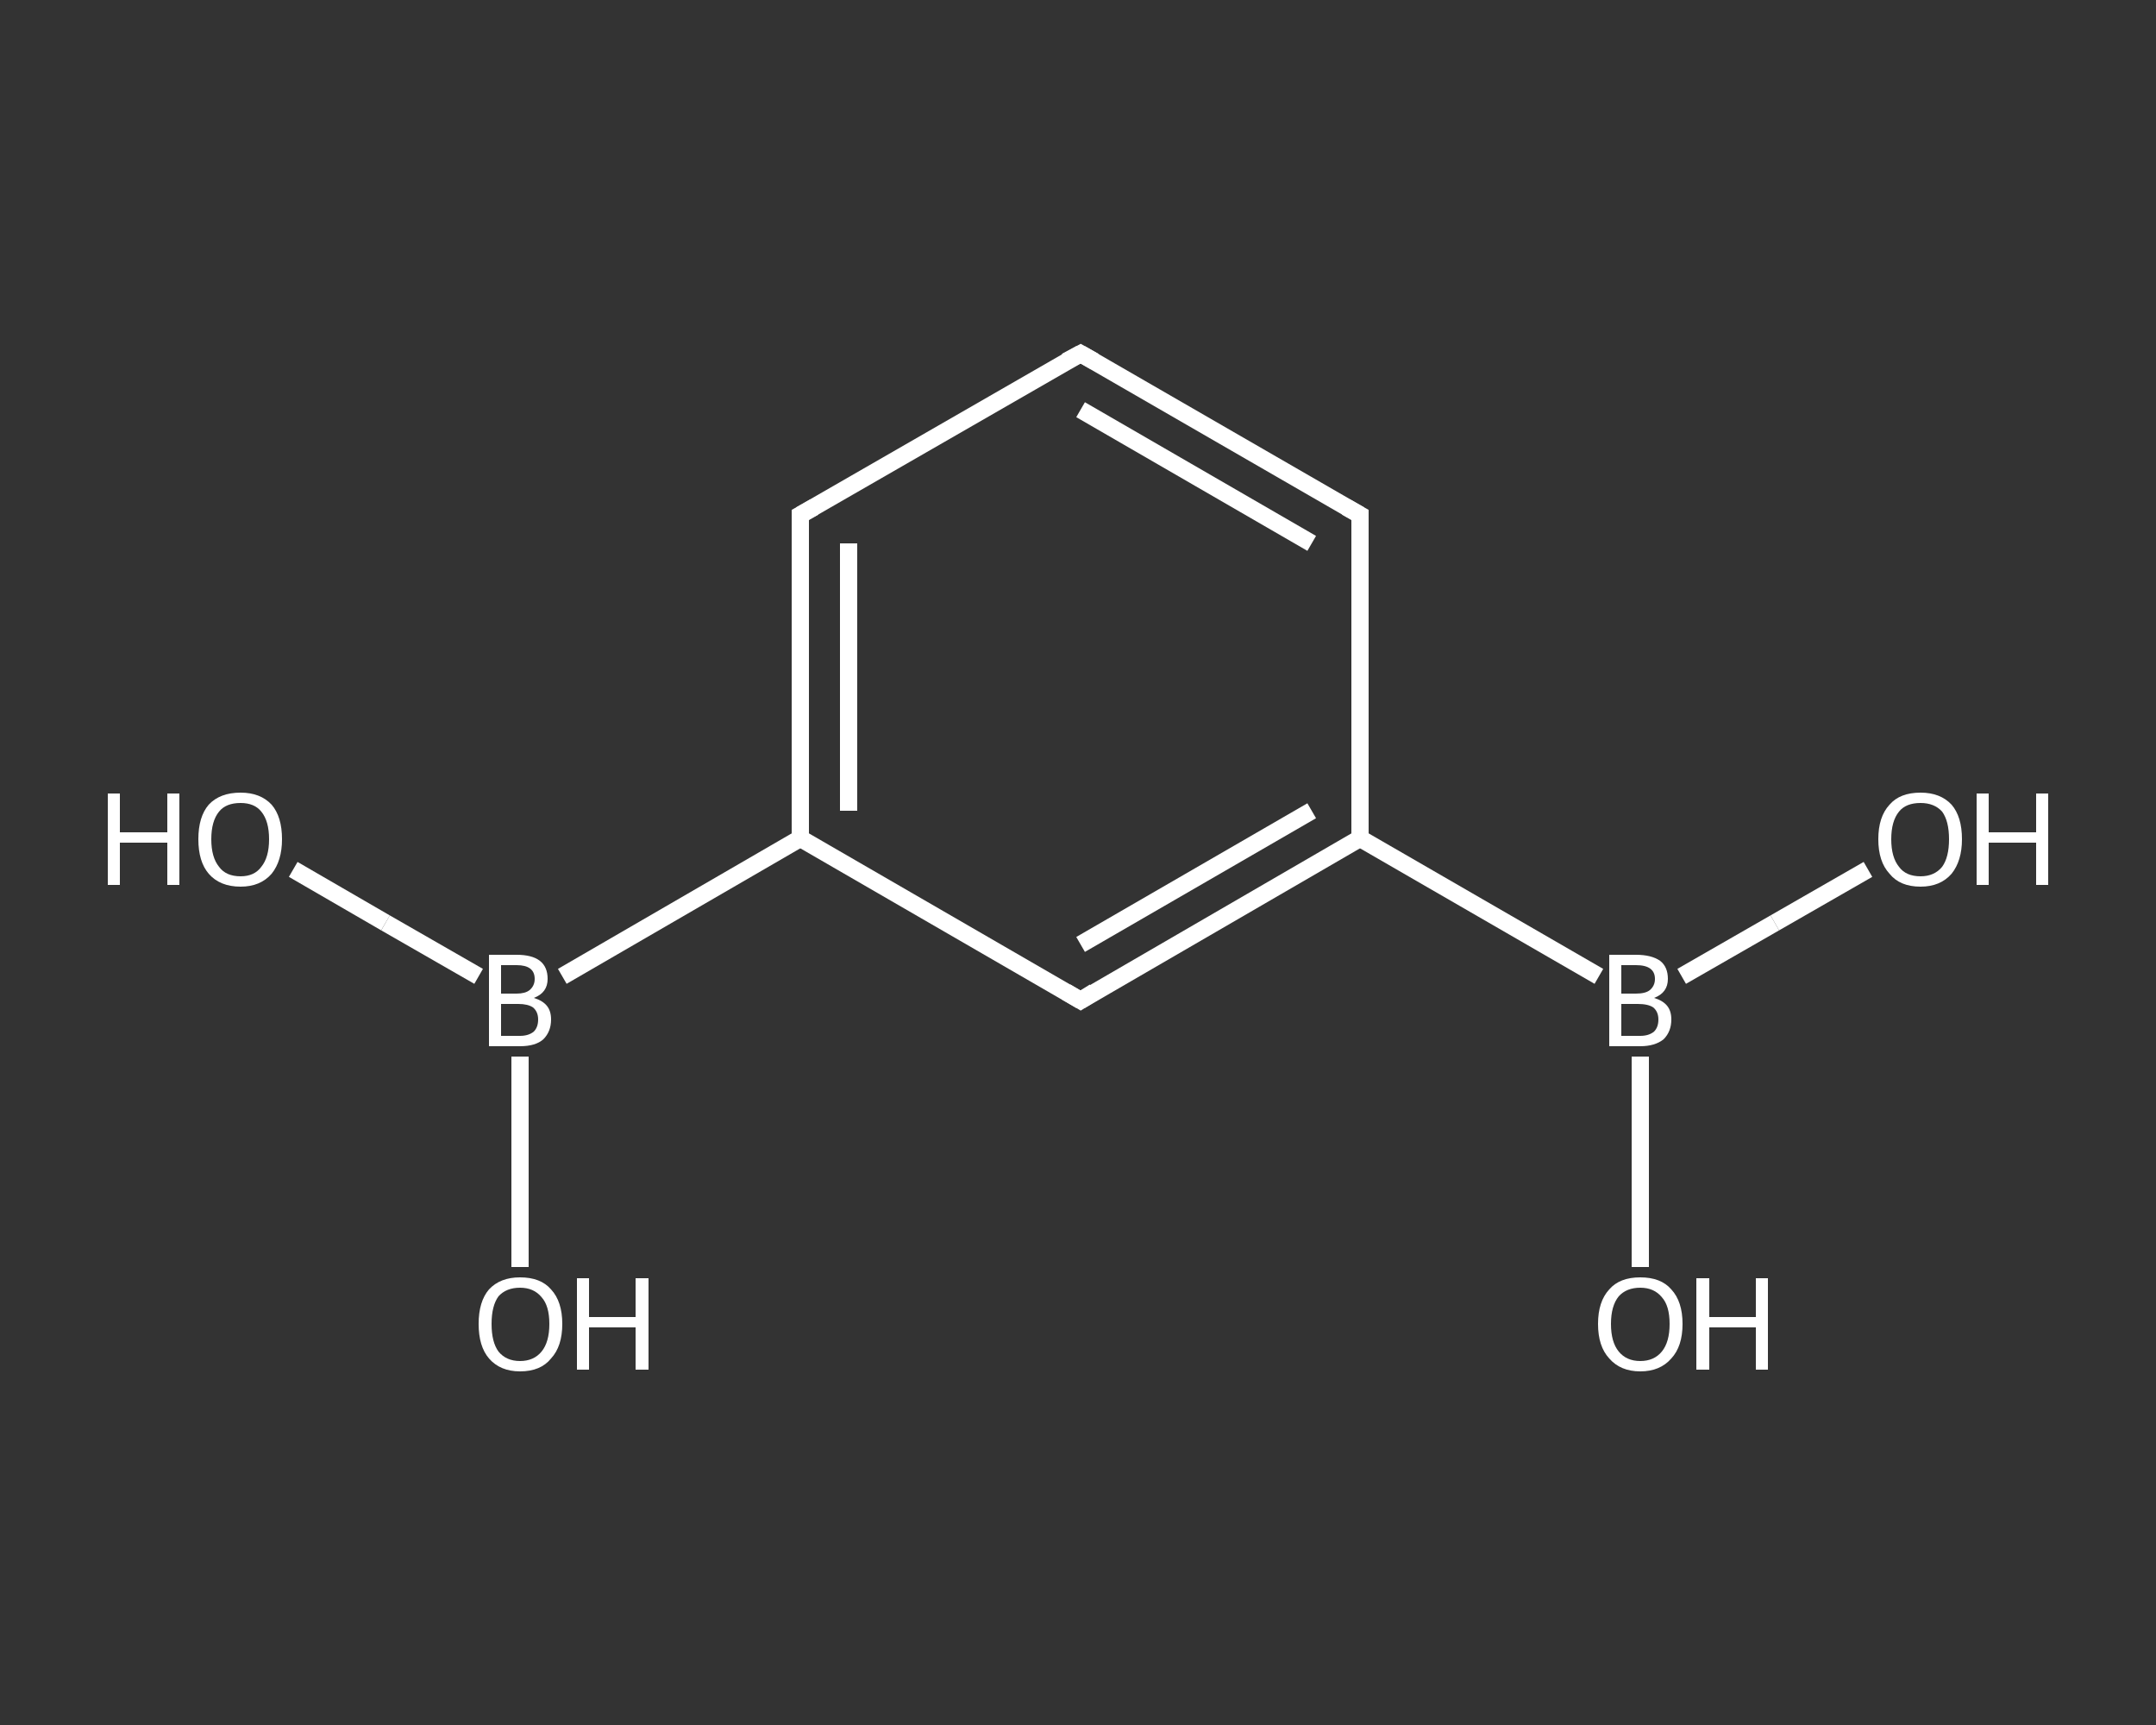 <?xml version='1.0' encoding='iso-8859-1'?>
<svg version='1.1' baseProfile='full'
              xmlns='http://www.w3.org/2000/svg'
                      xmlns:rdkit='http://www.rdkit.org/xml'
                      xmlns:xlink='http://www.w3.org/1999/xlink'
                  xml:space='preserve'
width='250px' height='200px' viewBox='0 0 250 200'>
<rect x="0" y="0" width="250" height="200" fill="#333333" stroke="none"/>
<!-- END OF HEADER -->
<rect style='opacity:1.0;fill:transparent;stroke:none' width='250.0' height='200.0' x='0.0' y='0.0'> </rect>
<path class='bond-0 atom-0 atom-1' d='M 34.0,100.8 L 44.7,107.0' style='fill:none;fill-rule:evenodd;stroke:#FFFFFF;stroke-width:2.0px;stroke-linecap:butt;stroke-linejoin:miter;stroke-opacity:1' />
<path class='bond-0 atom-0 atom-1' d='M 44.7,107.0 L 55.5,113.2' style='fill:none;fill-rule:evenodd;stroke:#FFFFFF;stroke-width:2.0px;stroke-linecap:butt;stroke-linejoin:miter;stroke-opacity:1' />
<path class='bond-1 atom-1 atom-2' d='M 60.3,122.5 L 60.3,134.7' style='fill:none;fill-rule:evenodd;stroke:#FFFFFF;stroke-width:2.0px;stroke-linecap:butt;stroke-linejoin:miter;stroke-opacity:1' />
<path class='bond-1 atom-1 atom-2' d='M 60.3,134.7 L 60.3,146.9' style='fill:none;fill-rule:evenodd;stroke:#FFFFFF;stroke-width:2.0px;stroke-linecap:butt;stroke-linejoin:miter;stroke-opacity:1' />
<path class='bond-2 atom-1 atom-3' d='M 65.2,113.2 L 92.8,97.2' style='fill:none;fill-rule:evenodd;stroke:#FFFFFF;stroke-width:2.0px;stroke-linecap:butt;stroke-linejoin:miter;stroke-opacity:1' />
<path class='bond-3 atom-3 atom-4' d='M 92.8,97.2 L 92.8,59.7' style='fill:none;fill-rule:evenodd;stroke:#FFFFFF;stroke-width:2.0px;stroke-linecap:butt;stroke-linejoin:miter;stroke-opacity:1' />
<path class='bond-3 atom-3 atom-4' d='M 98.4,94.0 L 98.4,63.0' style='fill:none;fill-rule:evenodd;stroke:#FFFFFF;stroke-width:2.0px;stroke-linecap:butt;stroke-linejoin:miter;stroke-opacity:1' />
<path class='bond-4 atom-4 atom-5' d='M 92.8,59.7 L 125.3,41.0' style='fill:none;fill-rule:evenodd;stroke:#FFFFFF;stroke-width:2.0px;stroke-linecap:butt;stroke-linejoin:miter;stroke-opacity:1' />
<path class='bond-5 atom-5 atom-6' d='M 125.3,41.0 L 157.7,59.7' style='fill:none;fill-rule:evenodd;stroke:#FFFFFF;stroke-width:2.0px;stroke-linecap:butt;stroke-linejoin:miter;stroke-opacity:1' />
<path class='bond-5 atom-5 atom-6' d='M 125.3,47.5 L 152.1,63.0' style='fill:none;fill-rule:evenodd;stroke:#FFFFFF;stroke-width:2.0px;stroke-linecap:butt;stroke-linejoin:miter;stroke-opacity:1' />
<path class='bond-6 atom-6 atom-7' d='M 157.7,59.7 L 157.7,97.2' style='fill:none;fill-rule:evenodd;stroke:#FFFFFF;stroke-width:2.0px;stroke-linecap:butt;stroke-linejoin:miter;stroke-opacity:1' />
<path class='bond-7 atom-7 atom-8' d='M 157.7,97.2 L 185.4,113.2' style='fill:none;fill-rule:evenodd;stroke:#FFFFFF;stroke-width:2.0px;stroke-linecap:butt;stroke-linejoin:miter;stroke-opacity:1' />
<path class='bond-8 atom-8 atom-9' d='M 190.2,122.5 L 190.2,134.7' style='fill:none;fill-rule:evenodd;stroke:#FFFFFF;stroke-width:2.0px;stroke-linecap:butt;stroke-linejoin:miter;stroke-opacity:1' />
<path class='bond-8 atom-8 atom-9' d='M 190.2,134.7 L 190.2,146.9' style='fill:none;fill-rule:evenodd;stroke:#FFFFFF;stroke-width:2.0px;stroke-linecap:butt;stroke-linejoin:miter;stroke-opacity:1' />
<path class='bond-9 atom-8 atom-10' d='M 195.0,113.2 L 205.8,107.0' style='fill:none;fill-rule:evenodd;stroke:#FFFFFF;stroke-width:2.0px;stroke-linecap:butt;stroke-linejoin:miter;stroke-opacity:1' />
<path class='bond-9 atom-8 atom-10' d='M 205.8,107.0 L 216.6,100.8' style='fill:none;fill-rule:evenodd;stroke:#FFFFFF;stroke-width:2.0px;stroke-linecap:butt;stroke-linejoin:miter;stroke-opacity:1' />
<path class='bond-10 atom-7 atom-11' d='M 157.7,97.2 L 125.3,116.0' style='fill:none;fill-rule:evenodd;stroke:#FFFFFF;stroke-width:2.0px;stroke-linecap:butt;stroke-linejoin:miter;stroke-opacity:1' />
<path class='bond-10 atom-7 atom-11' d='M 152.1,94.0 L 125.3,109.5' style='fill:none;fill-rule:evenodd;stroke:#FFFFFF;stroke-width:2.0px;stroke-linecap:butt;stroke-linejoin:miter;stroke-opacity:1' />
<path class='bond-11 atom-11 atom-3' d='M 125.3,116.0 L 92.8,97.2' style='fill:none;fill-rule:evenodd;stroke:#FFFFFF;stroke-width:2.0px;stroke-linecap:butt;stroke-linejoin:miter;stroke-opacity:1' />
<path d='M 92.8,61.6 L 92.8,59.7 L 94.4,58.8' style='fill:none;stroke:#FFFFFF;stroke-width:2.0px;stroke-linecap:butt;stroke-linejoin:miter;stroke-opacity:1;' />
<path d='M 123.6,41.9 L 125.3,41.0 L 126.9,41.9' style='fill:none;stroke:#FFFFFF;stroke-width:2.0px;stroke-linecap:butt;stroke-linejoin:miter;stroke-opacity:1;' />
<path d='M 156.1,58.8 L 157.7,59.7 L 157.7,61.6' style='fill:none;stroke:#FFFFFF;stroke-width:2.0px;stroke-linecap:butt;stroke-linejoin:miter;stroke-opacity:1;' />
<path d='M 126.9,115.0 L 125.3,116.0 L 123.6,115.0' style='fill:none;stroke:#FFFFFF;stroke-width:2.0px;stroke-linecap:butt;stroke-linejoin:miter;stroke-opacity:1;' />
<path class='atom-0' d='M 12.5 92.0
L 13.9 92.0
L 13.9 96.5
L 19.4 96.5
L 19.4 92.0
L 20.8 92.0
L 20.8 102.6
L 19.4 102.6
L 19.4 97.7
L 13.9 97.7
L 13.9 102.6
L 12.5 102.6
L 12.5 92.0
' fill='#FFFFFF'/>
<path class='atom-0' d='M 23.0 97.3
Q 23.0 94.7, 24.2 93.3
Q 25.5 91.9, 27.9 91.9
Q 30.2 91.9, 31.5 93.3
Q 32.7 94.7, 32.7 97.3
Q 32.7 99.8, 31.5 101.3
Q 30.2 102.8, 27.9 102.8
Q 25.5 102.8, 24.2 101.3
Q 23.0 99.9, 23.0 97.3
M 27.9 101.6
Q 29.5 101.6, 30.3 100.5
Q 31.2 99.4, 31.2 97.3
Q 31.2 95.2, 30.3 94.1
Q 29.5 93.1, 27.9 93.1
Q 26.2 93.1, 25.4 94.1
Q 24.5 95.2, 24.5 97.3
Q 24.5 99.4, 25.4 100.5
Q 26.2 101.6, 27.9 101.6
' fill='#FFFFFF'/>
<path class='atom-1' d='M 61.9 115.7
Q 62.9 116.0, 63.4 116.6
Q 63.9 117.2, 63.9 118.2
Q 63.9 119.6, 63.0 120.5
Q 62.1 121.3, 60.3 121.3
L 56.7 121.3
L 56.7 110.7
L 59.9 110.7
Q 61.7 110.7, 62.6 111.4
Q 63.5 112.1, 63.5 113.5
Q 63.5 115.1, 61.9 115.7
M 58.1 111.9
L 58.1 115.2
L 59.9 115.2
Q 60.9 115.2, 61.4 114.8
Q 62.0 114.3, 62.0 113.5
Q 62.0 111.9, 59.9 111.9
L 58.1 111.9
M 60.3 120.1
Q 61.3 120.1, 61.9 119.6
Q 62.4 119.1, 62.4 118.2
Q 62.4 117.3, 61.8 116.8
Q 61.2 116.4, 60.1 116.4
L 58.1 116.4
L 58.1 120.1
L 60.3 120.1
' fill='#FFFFFF'/>
<path class='atom-2' d='M 55.5 153.5
Q 55.5 150.9, 56.7 149.5
Q 58.0 148.1, 60.3 148.1
Q 62.7 148.1, 63.9 149.5
Q 65.2 150.9, 65.2 153.5
Q 65.2 156.1, 63.9 157.5
Q 62.7 159.0, 60.3 159.0
Q 58.0 159.0, 56.7 157.5
Q 55.5 156.1, 55.5 153.5
M 60.3 157.8
Q 61.9 157.8, 62.8 156.7
Q 63.7 155.6, 63.7 153.5
Q 63.7 151.4, 62.8 150.4
Q 61.9 149.3, 60.3 149.3
Q 58.7 149.3, 57.8 150.3
Q 57.0 151.4, 57.0 153.5
Q 57.0 155.6, 57.8 156.7
Q 58.7 157.8, 60.3 157.8
' fill='#FFFFFF'/>
<path class='atom-2' d='M 66.9 148.2
L 68.3 148.2
L 68.3 152.7
L 73.7 152.7
L 73.7 148.2
L 75.2 148.2
L 75.2 158.8
L 73.7 158.8
L 73.7 153.9
L 68.3 153.9
L 68.3 158.8
L 66.9 158.8
L 66.9 148.2
' fill='#FFFFFF'/>
<path class='atom-8' d='M 191.8 115.7
Q 192.8 116.0, 193.3 116.6
Q 193.8 117.2, 193.8 118.2
Q 193.8 119.6, 192.9 120.5
Q 191.9 121.3, 190.2 121.3
L 186.6 121.3
L 186.6 110.7
L 189.7 110.7
Q 191.5 110.7, 192.5 111.4
Q 193.4 112.1, 193.4 113.5
Q 193.4 115.1, 191.8 115.7
M 188.0 111.9
L 188.0 115.2
L 189.7 115.2
Q 190.8 115.2, 191.3 114.8
Q 191.9 114.3, 191.9 113.5
Q 191.9 111.9, 189.7 111.9
L 188.0 111.9
M 190.2 120.1
Q 191.2 120.1, 191.8 119.6
Q 192.3 119.1, 192.3 118.2
Q 192.3 117.3, 191.7 116.8
Q 191.1 116.4, 189.9 116.4
L 188.0 116.4
L 188.0 120.1
L 190.2 120.1
' fill='#FFFFFF'/>
<path class='atom-9' d='M 185.3 153.5
Q 185.3 150.9, 186.6 149.5
Q 187.8 148.1, 190.2 148.1
Q 192.6 148.1, 193.8 149.5
Q 195.1 150.9, 195.1 153.5
Q 195.1 156.1, 193.8 157.5
Q 192.5 159.0, 190.2 159.0
Q 187.9 159.0, 186.6 157.5
Q 185.3 156.1, 185.3 153.5
M 190.2 157.8
Q 191.8 157.8, 192.7 156.7
Q 193.6 155.6, 193.6 153.5
Q 193.6 151.4, 192.7 150.4
Q 191.8 149.3, 190.2 149.3
Q 188.6 149.3, 187.7 150.3
Q 186.8 151.4, 186.8 153.5
Q 186.8 155.6, 187.7 156.7
Q 188.6 157.8, 190.2 157.8
' fill='#FFFFFF'/>
<path class='atom-9' d='M 196.7 148.2
L 198.2 148.2
L 198.2 152.7
L 203.6 152.7
L 203.6 148.2
L 205.0 148.2
L 205.0 158.8
L 203.6 158.8
L 203.6 153.9
L 198.2 153.9
L 198.2 158.8
L 196.7 158.8
L 196.7 148.2
' fill='#FFFFFF'/>
<path class='atom-10' d='M 217.8 97.3
Q 217.8 94.7, 219.1 93.3
Q 220.3 91.9, 222.7 91.9
Q 225.0 91.9, 226.3 93.3
Q 227.5 94.7, 227.5 97.3
Q 227.5 99.8, 226.3 101.3
Q 225.0 102.8, 222.7 102.8
Q 220.3 102.8, 219.1 101.3
Q 217.8 99.9, 217.8 97.3
M 222.7 101.6
Q 224.3 101.6, 225.2 100.5
Q 226.0 99.4, 226.0 97.3
Q 226.0 95.2, 225.2 94.1
Q 224.3 93.1, 222.7 93.1
Q 221.0 93.1, 220.2 94.1
Q 219.3 95.2, 219.3 97.3
Q 219.3 99.4, 220.2 100.5
Q 221.0 101.6, 222.7 101.6
' fill='#FFFFFF'/>
<path class='atom-10' d='M 229.2 92.0
L 230.6 92.0
L 230.6 96.5
L 236.1 96.5
L 236.1 92.0
L 237.5 92.0
L 237.5 102.6
L 236.1 102.6
L 236.1 97.7
L 230.6 97.7
L 230.6 102.6
L 229.2 102.6
L 229.2 92.0
' fill='#FFFFFF'/>
</svg>
